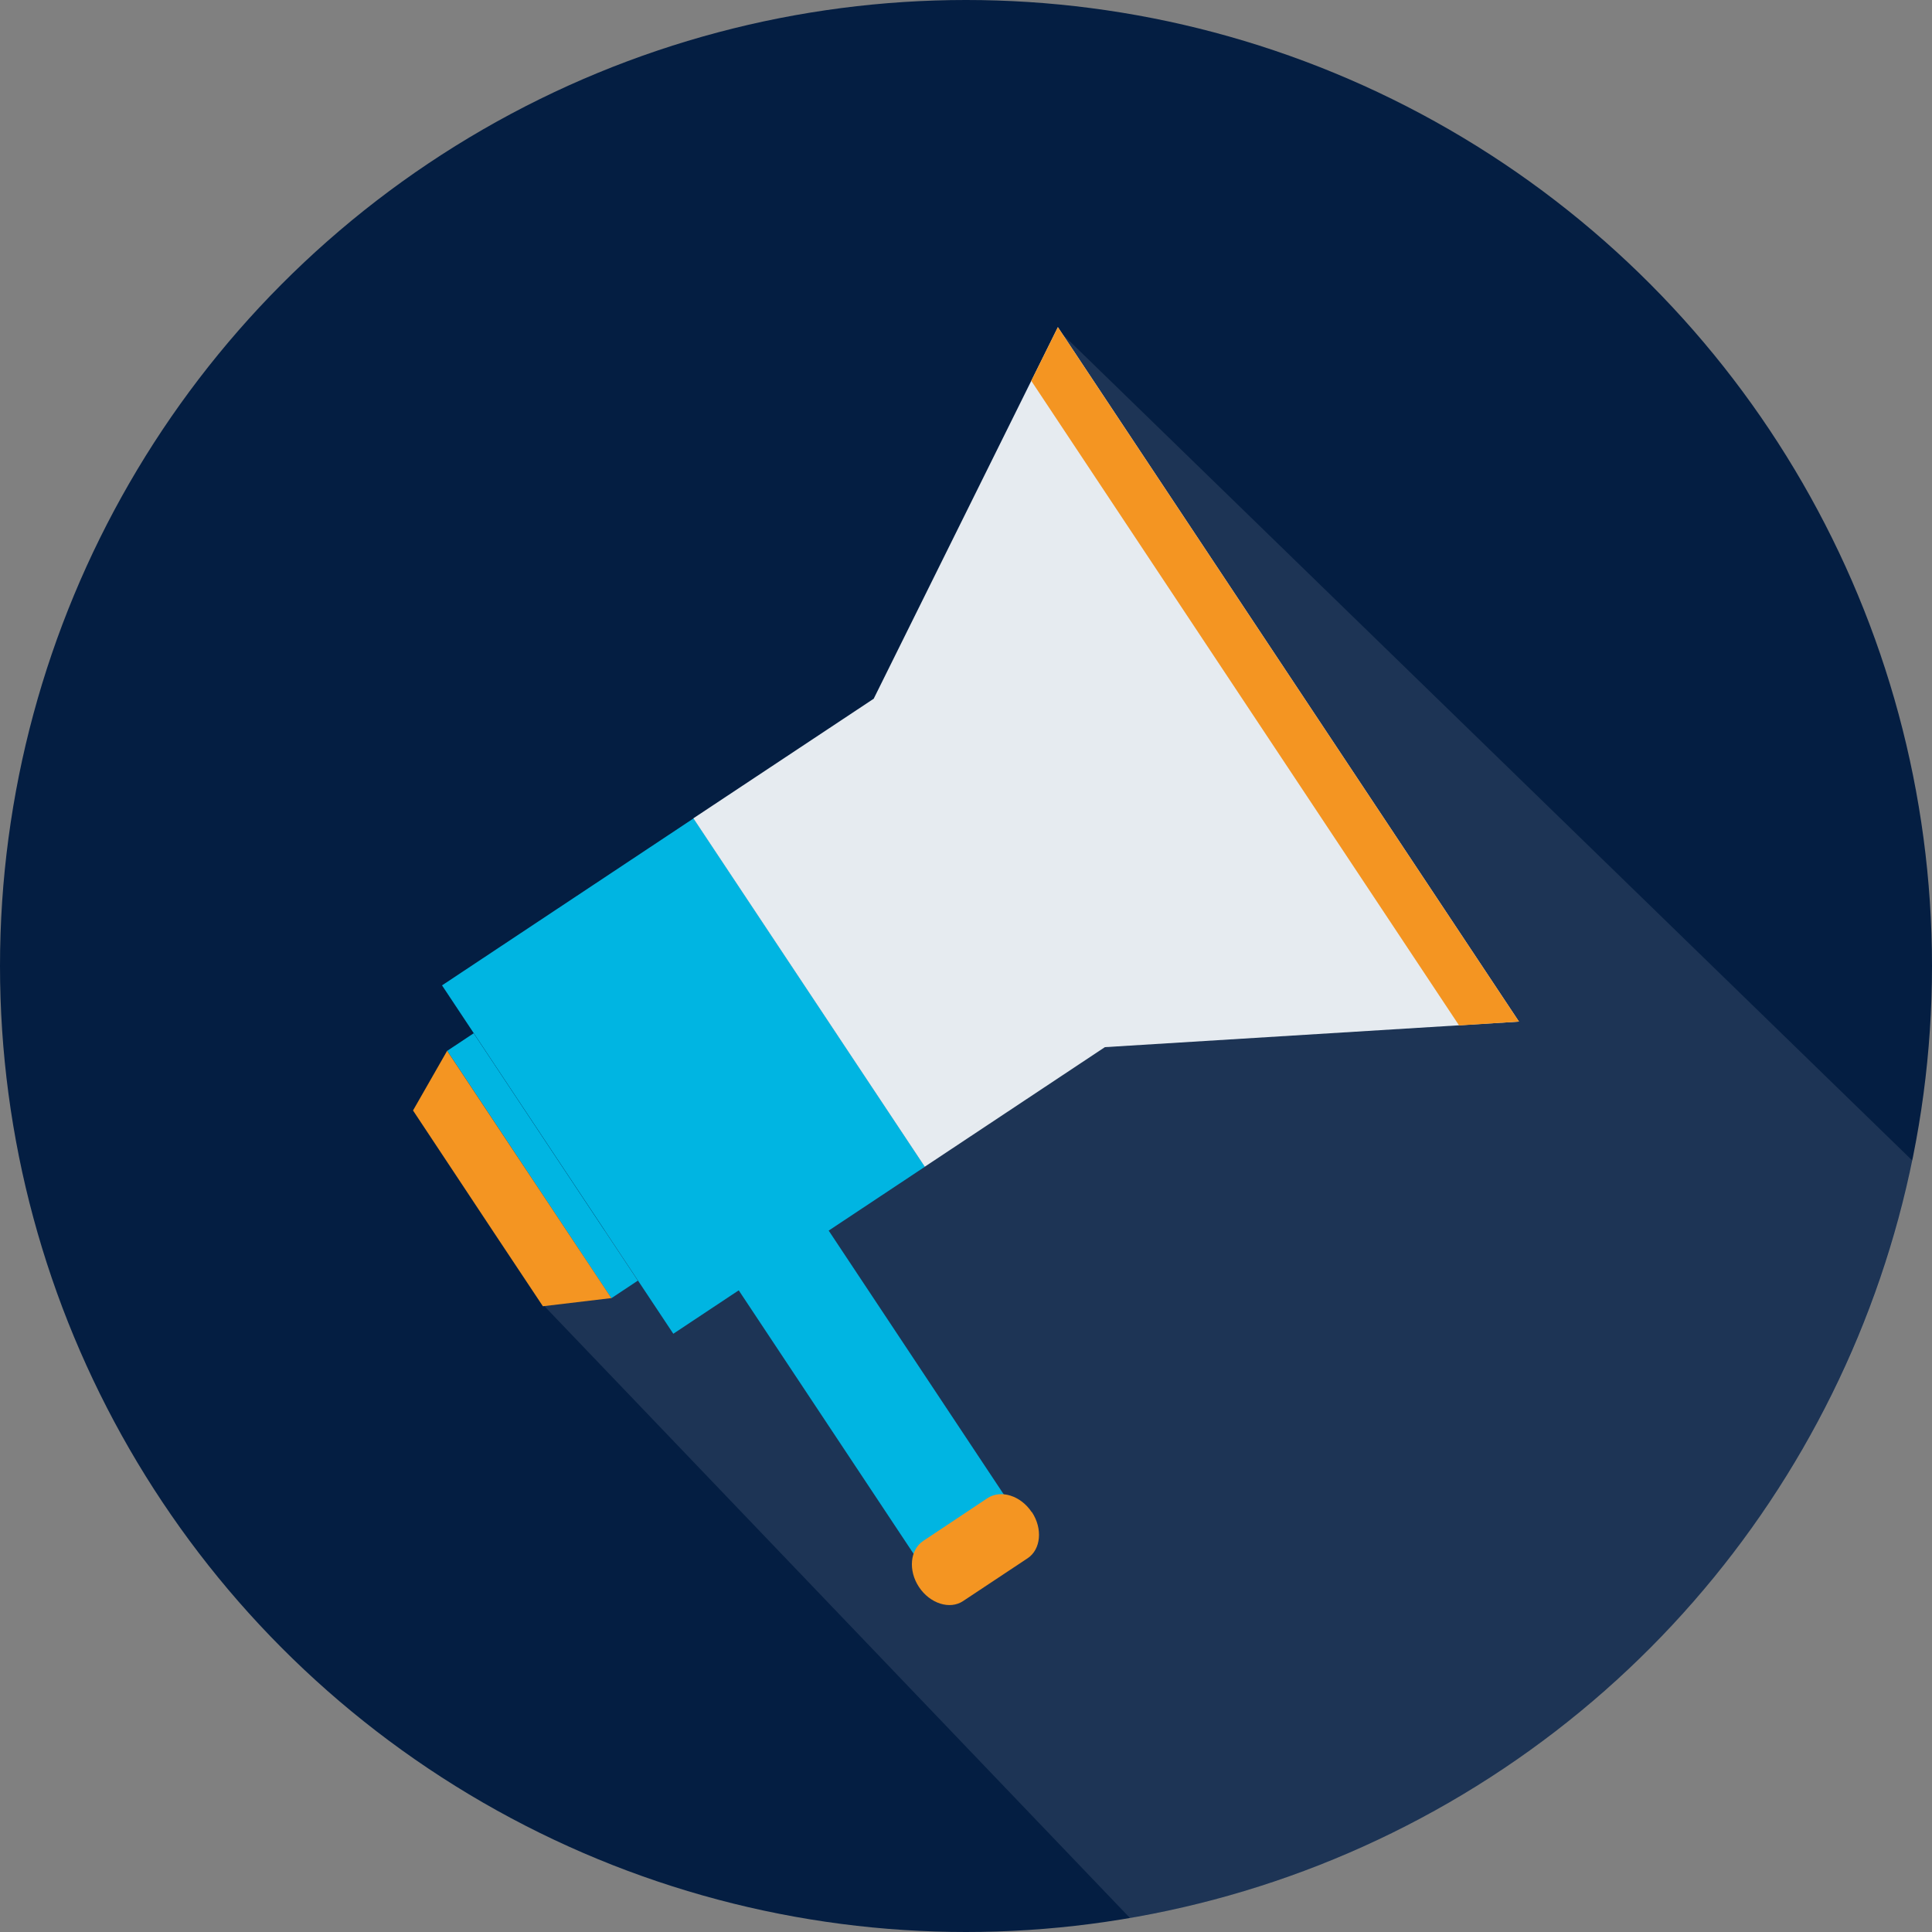 <?xml version="1.0" encoding="UTF-8"?><svg id="Layer_2" xmlns="http://www.w3.org/2000/svg" viewBox="0 0 90 90"><rect x="0" y="0" width="90" height="90" fill="#808080" stroke="none"/><defs><style>.cls-1{fill:#fff;opacity:.1;}.cls-2{fill:#00b5e2;}.cls-3{fill:#041e42;}.cls-4{fill:#e6ebf0;}.cls-5{fill:#f49522;}</style></defs><g id="Layer_1-2"><g><circle id="Background" class="cls-3" cx="45" cy="45" r="45"/><path id="Shadow" class="cls-1" d="M89.09,54.07L49.3,15.38l-2.01,25.93-20.57,17.23-1.48,2.18,27.4,28.63c18.25-3.12,32.76-17.23,36.45-35.29Z"/><g id="Viral_Marketing"><g><g><rect class="cls-2" x="37.91" y="55.56" width="5.03" height="18.14" transform="translate(-28.99 33.13) rotate(-33.57)"/><path class="cls-5" d="M48.07,70.44c.51,.77,.42,1.74-.2,2.15l-3,1.99c-.62,.42-1.55,.12-2.06-.65h0c-.51-.77-.42-1.74,.2-2.15l2.99-1.99c.62-.41,1.55-.12,2.06,.65h0Z"/></g><rect class="cls-2" x="24.8" y="40.39" width="14.07" height="19.48" transform="translate(-22.41 25.97) rotate(-33.58)"/><polygon class="cls-4" points="49.28 15.24 40.7 32.55 32.3 38.12 43.08 54.35 51.47 48.78 70.76 47.59 49.28 15.24"/><rect class="cls-2" x="24.53" y="47.39" width="1.48" height="13.83" transform="translate(-25.81 23.03) rotate(-33.57)"/><polygon class="cls-5" points="19.24 51.73 21.5 55.14 23.03 57.45 25.29 60.85 28.48 60.47 25.42 55.86 23.89 53.56 20.83 48.95 19.24 51.73"/><polygon class="cls-5" points="67.97 47.77 70.76 47.59 49.28 15.24 48.04 17.74 67.97 47.77"/></g></g></g></g></svg>
